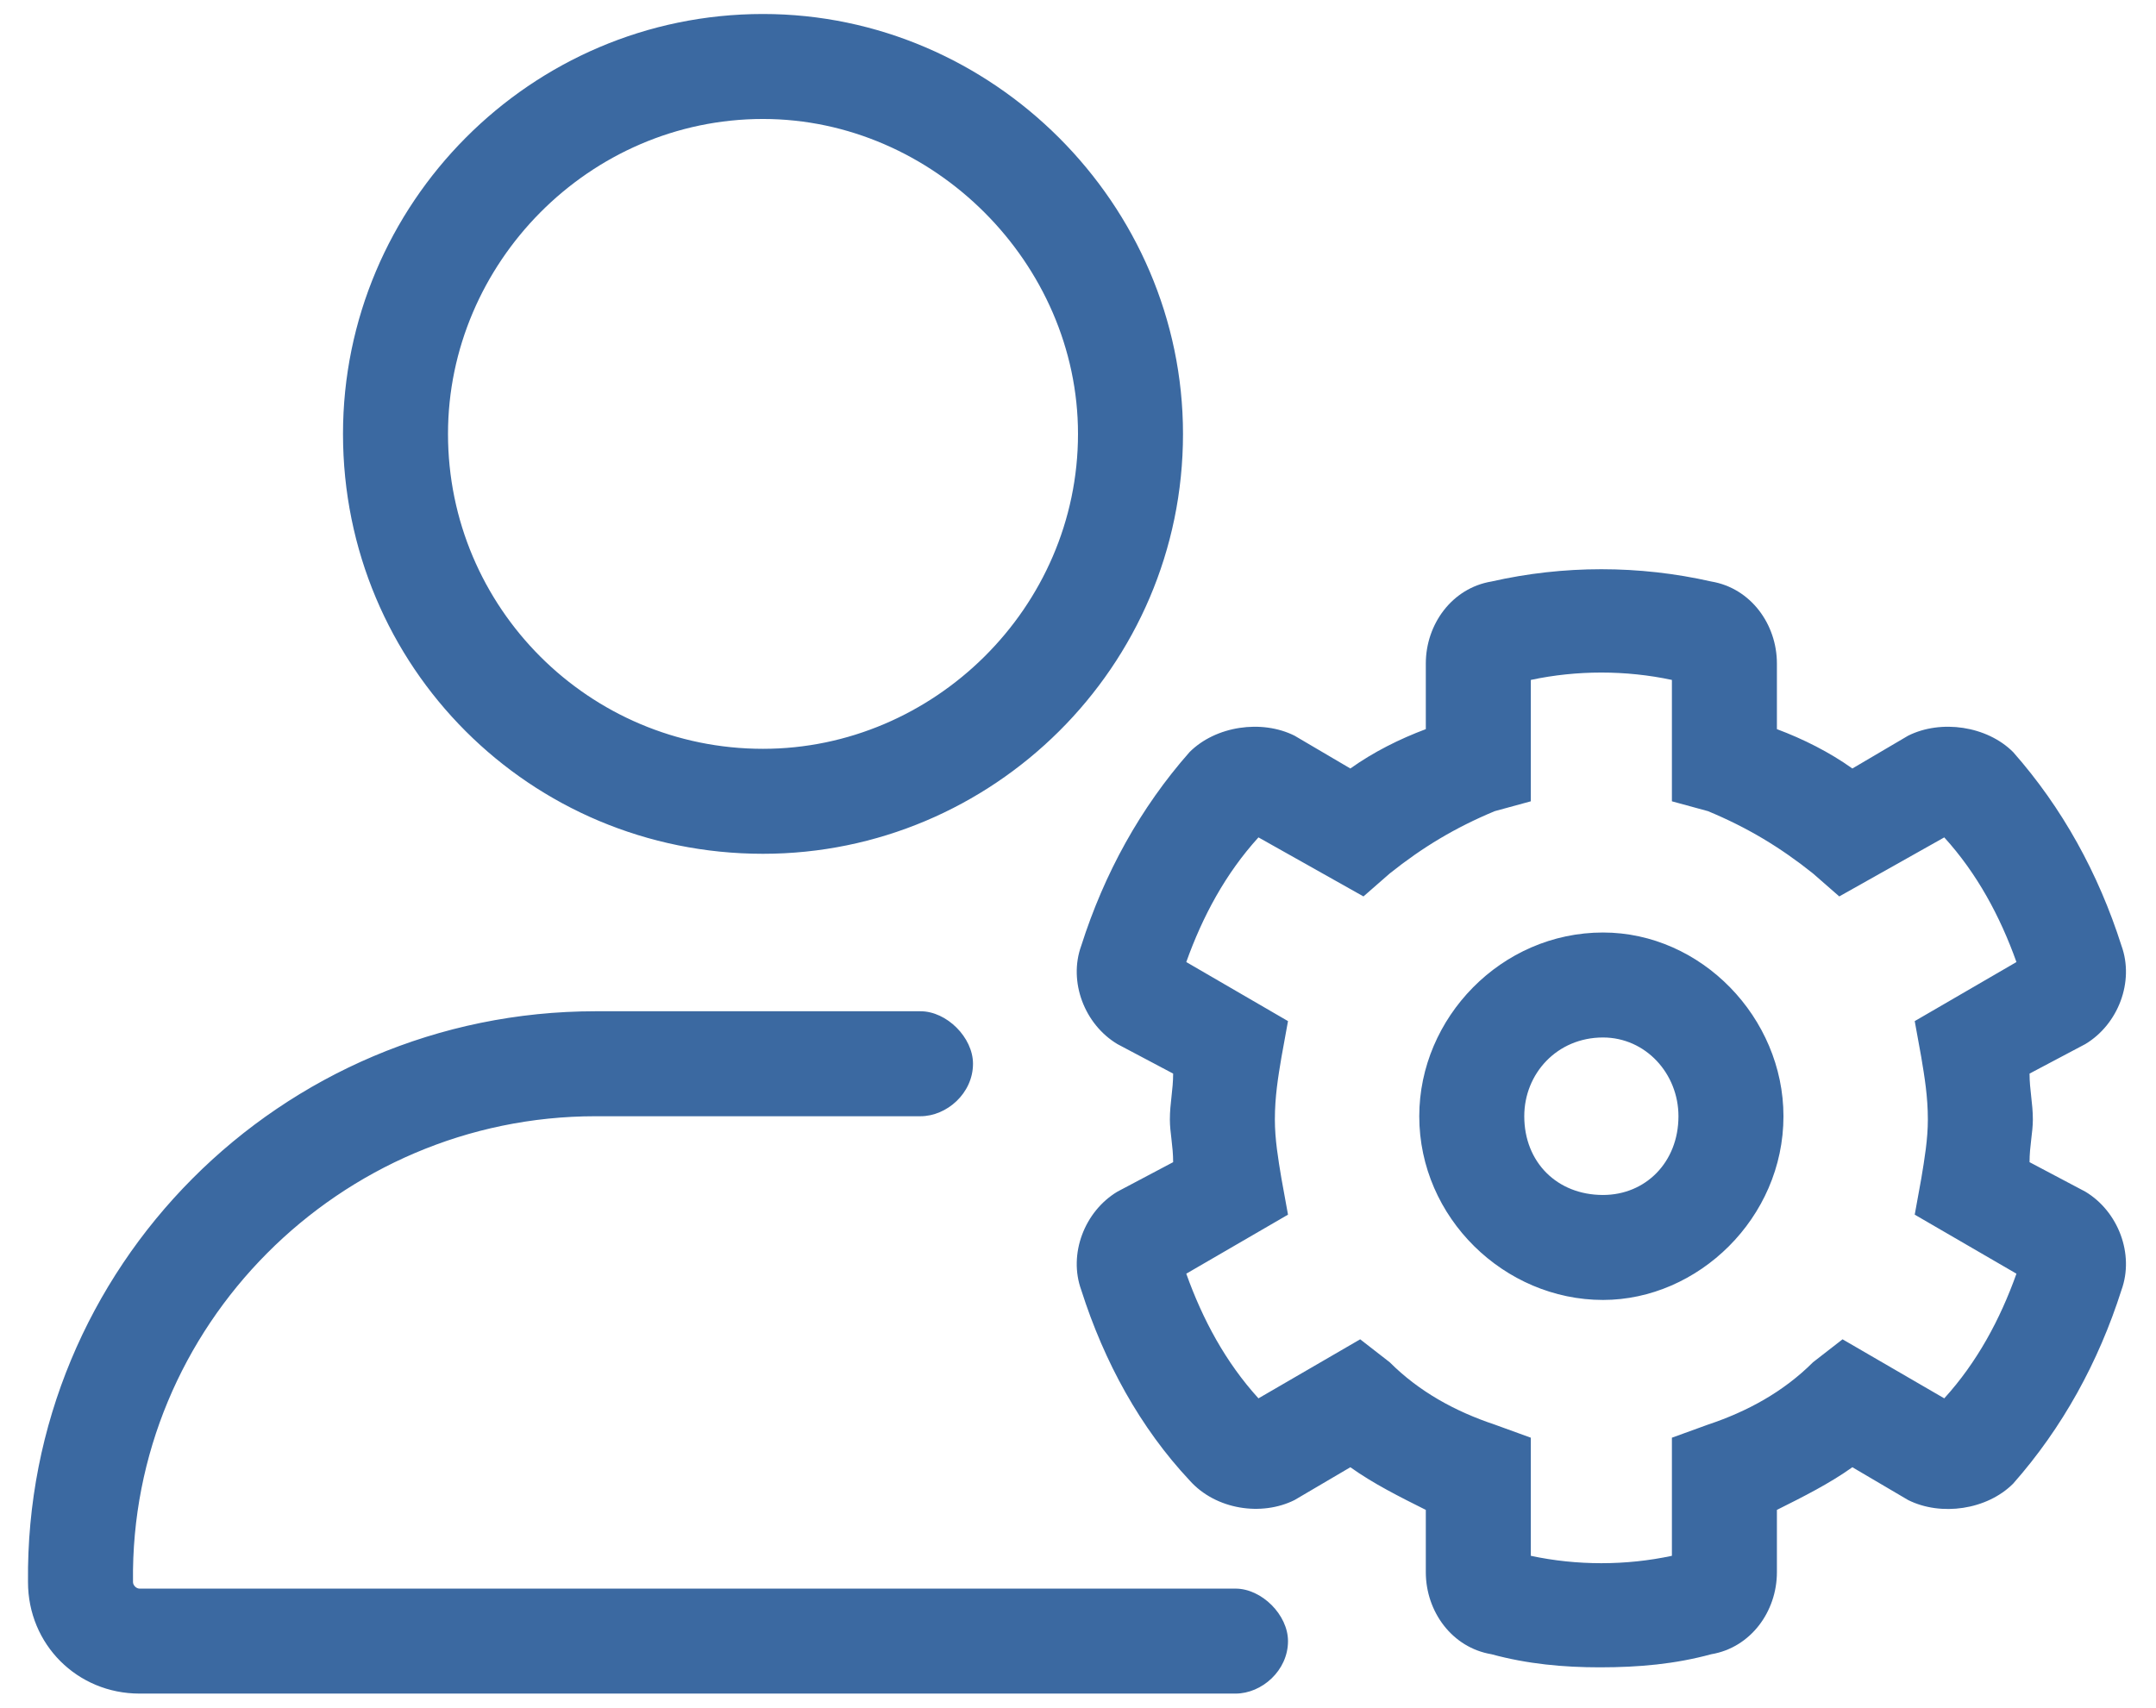 <svg width="77" height="61" viewBox="0 0 77 61" fill="none" xmlns="http://www.w3.org/2000/svg">
<path d="M74.477 42.57C75.648 43.273 76.234 44.797 75.766 46.086C74.945 48.664 73.656 51.008 71.898 53C70.961 53.938 69.32 54.172 68.148 53.586L66.156 52.414C65.336 53 64.398 53.469 63.461 53.938V56.164C63.461 57.57 62.523 58.859 61.117 59.094C59.828 59.445 58.539 59.562 57.133 59.562C55.844 59.562 54.555 59.445 53.266 59.094C51.859 58.859 50.922 57.57 50.922 56.164V53.938C49.984 53.469 49.047 53 48.227 52.414L46.234 53.586C45.062 54.172 43.422 53.938 42.484 52.883C40.727 51.008 39.438 48.664 38.617 46.086C38.148 44.797 38.734 43.273 39.906 42.57L41.898 41.516C41.898 40.93 41.781 40.461 41.781 39.992C41.781 39.406 41.898 38.938 41.898 38.352L39.906 37.297C38.734 36.594 38.148 35.07 38.617 33.781C39.438 31.203 40.727 28.859 42.484 26.867C43.422 25.93 45.062 25.695 46.234 26.281L48.227 27.453C49.047 26.867 49.984 26.398 50.922 26.047V23.703C50.922 22.297 51.859 21.008 53.266 20.773C55.844 20.188 58.539 20.188 61.117 20.773C62.523 21.008 63.461 22.297 63.461 23.703V26.047C64.398 26.398 65.336 26.867 66.156 27.453L68.148 26.281C69.32 25.695 70.961 25.93 71.898 26.867C73.656 28.859 74.945 31.203 75.766 33.781C76.234 35.07 75.648 36.594 74.477 37.297L72.484 38.352C72.484 38.938 72.602 39.406 72.602 39.992C72.602 40.461 72.484 40.93 72.484 41.516L74.477 42.57ZM68.617 37.766L68.383 36.477L72.016 34.367C71.43 32.727 70.609 31.203 69.438 29.914L65.688 32.023L64.75 31.203C63.578 30.266 62.406 29.562 61 28.977L59.711 28.625V24.289C58.07 23.938 56.312 23.938 54.672 24.289V28.625L53.383 28.977C51.977 29.562 50.805 30.266 49.633 31.203L48.695 32.023L44.945 29.914C43.773 31.203 42.953 32.727 42.367 34.367L46 36.477L45.766 37.766C45.648 38.469 45.531 39.172 45.531 39.992C45.531 40.695 45.648 41.398 45.766 42.102L46 43.391L42.367 45.5C42.953 47.141 43.773 48.664 44.945 49.953L48.578 47.844L49.633 48.664C50.688 49.719 51.977 50.422 53.383 50.891L54.672 51.359V55.578C56.312 55.93 58.07 55.93 59.711 55.578V51.359L61 50.891C62.406 50.422 63.695 49.719 64.75 48.664L65.805 47.844L69.438 49.953C70.609 48.664 71.43 47.141 72.016 45.5L68.383 43.391L68.617 42.102C68.734 41.398 68.852 40.695 68.852 39.992C68.852 39.172 68.734 38.469 68.617 37.766ZM57.25 33.312C60.766 33.312 63.695 36.359 63.695 39.875C63.695 43.508 60.648 46.438 57.25 46.438C53.734 46.438 50.688 43.508 50.688 39.875C50.688 36.359 53.617 33.312 57.25 33.312ZM57.25 42.688C58.773 42.688 59.945 41.516 59.945 39.875C59.945 38.352 58.773 37.062 57.25 37.062C55.609 37.062 54.438 38.352 54.438 39.875C54.438 41.516 55.609 42.688 57.25 42.688ZM44.125 56.75C45.062 56.75 46 57.688 46 58.625C46 59.68 45.062 60.5 44.125 60.5H4.984C2.758 60.5 1 58.742 1 56.516C0.883 45.266 10.023 36.125 21.273 36.125H32.875C33.812 36.125 34.75 37.062 34.75 38C34.75 39.055 33.812 39.875 32.875 39.875H21.273C12.133 39.875 4.633 47.375 4.75 56.516C4.75 56.633 4.867 56.75 4.984 56.75H44.125ZM27.25 30.5C18.93 30.5 12.25 23.82 12.25 15.5C12.25 7.297 18.93 0.5 27.25 0.5C35.453 0.5 42.25 7.297 42.25 15.5C42.25 23.82 35.453 30.5 27.25 30.5ZM27.25 4.25C21.039 4.25 16 9.406 16 15.5C16 21.711 21.039 26.75 27.25 26.75C33.344 26.75 38.5 21.711 38.5 15.5C38.5 9.406 33.344 4.25 27.25 4.25Z" fill="#3B69A1"/>
</svg>

